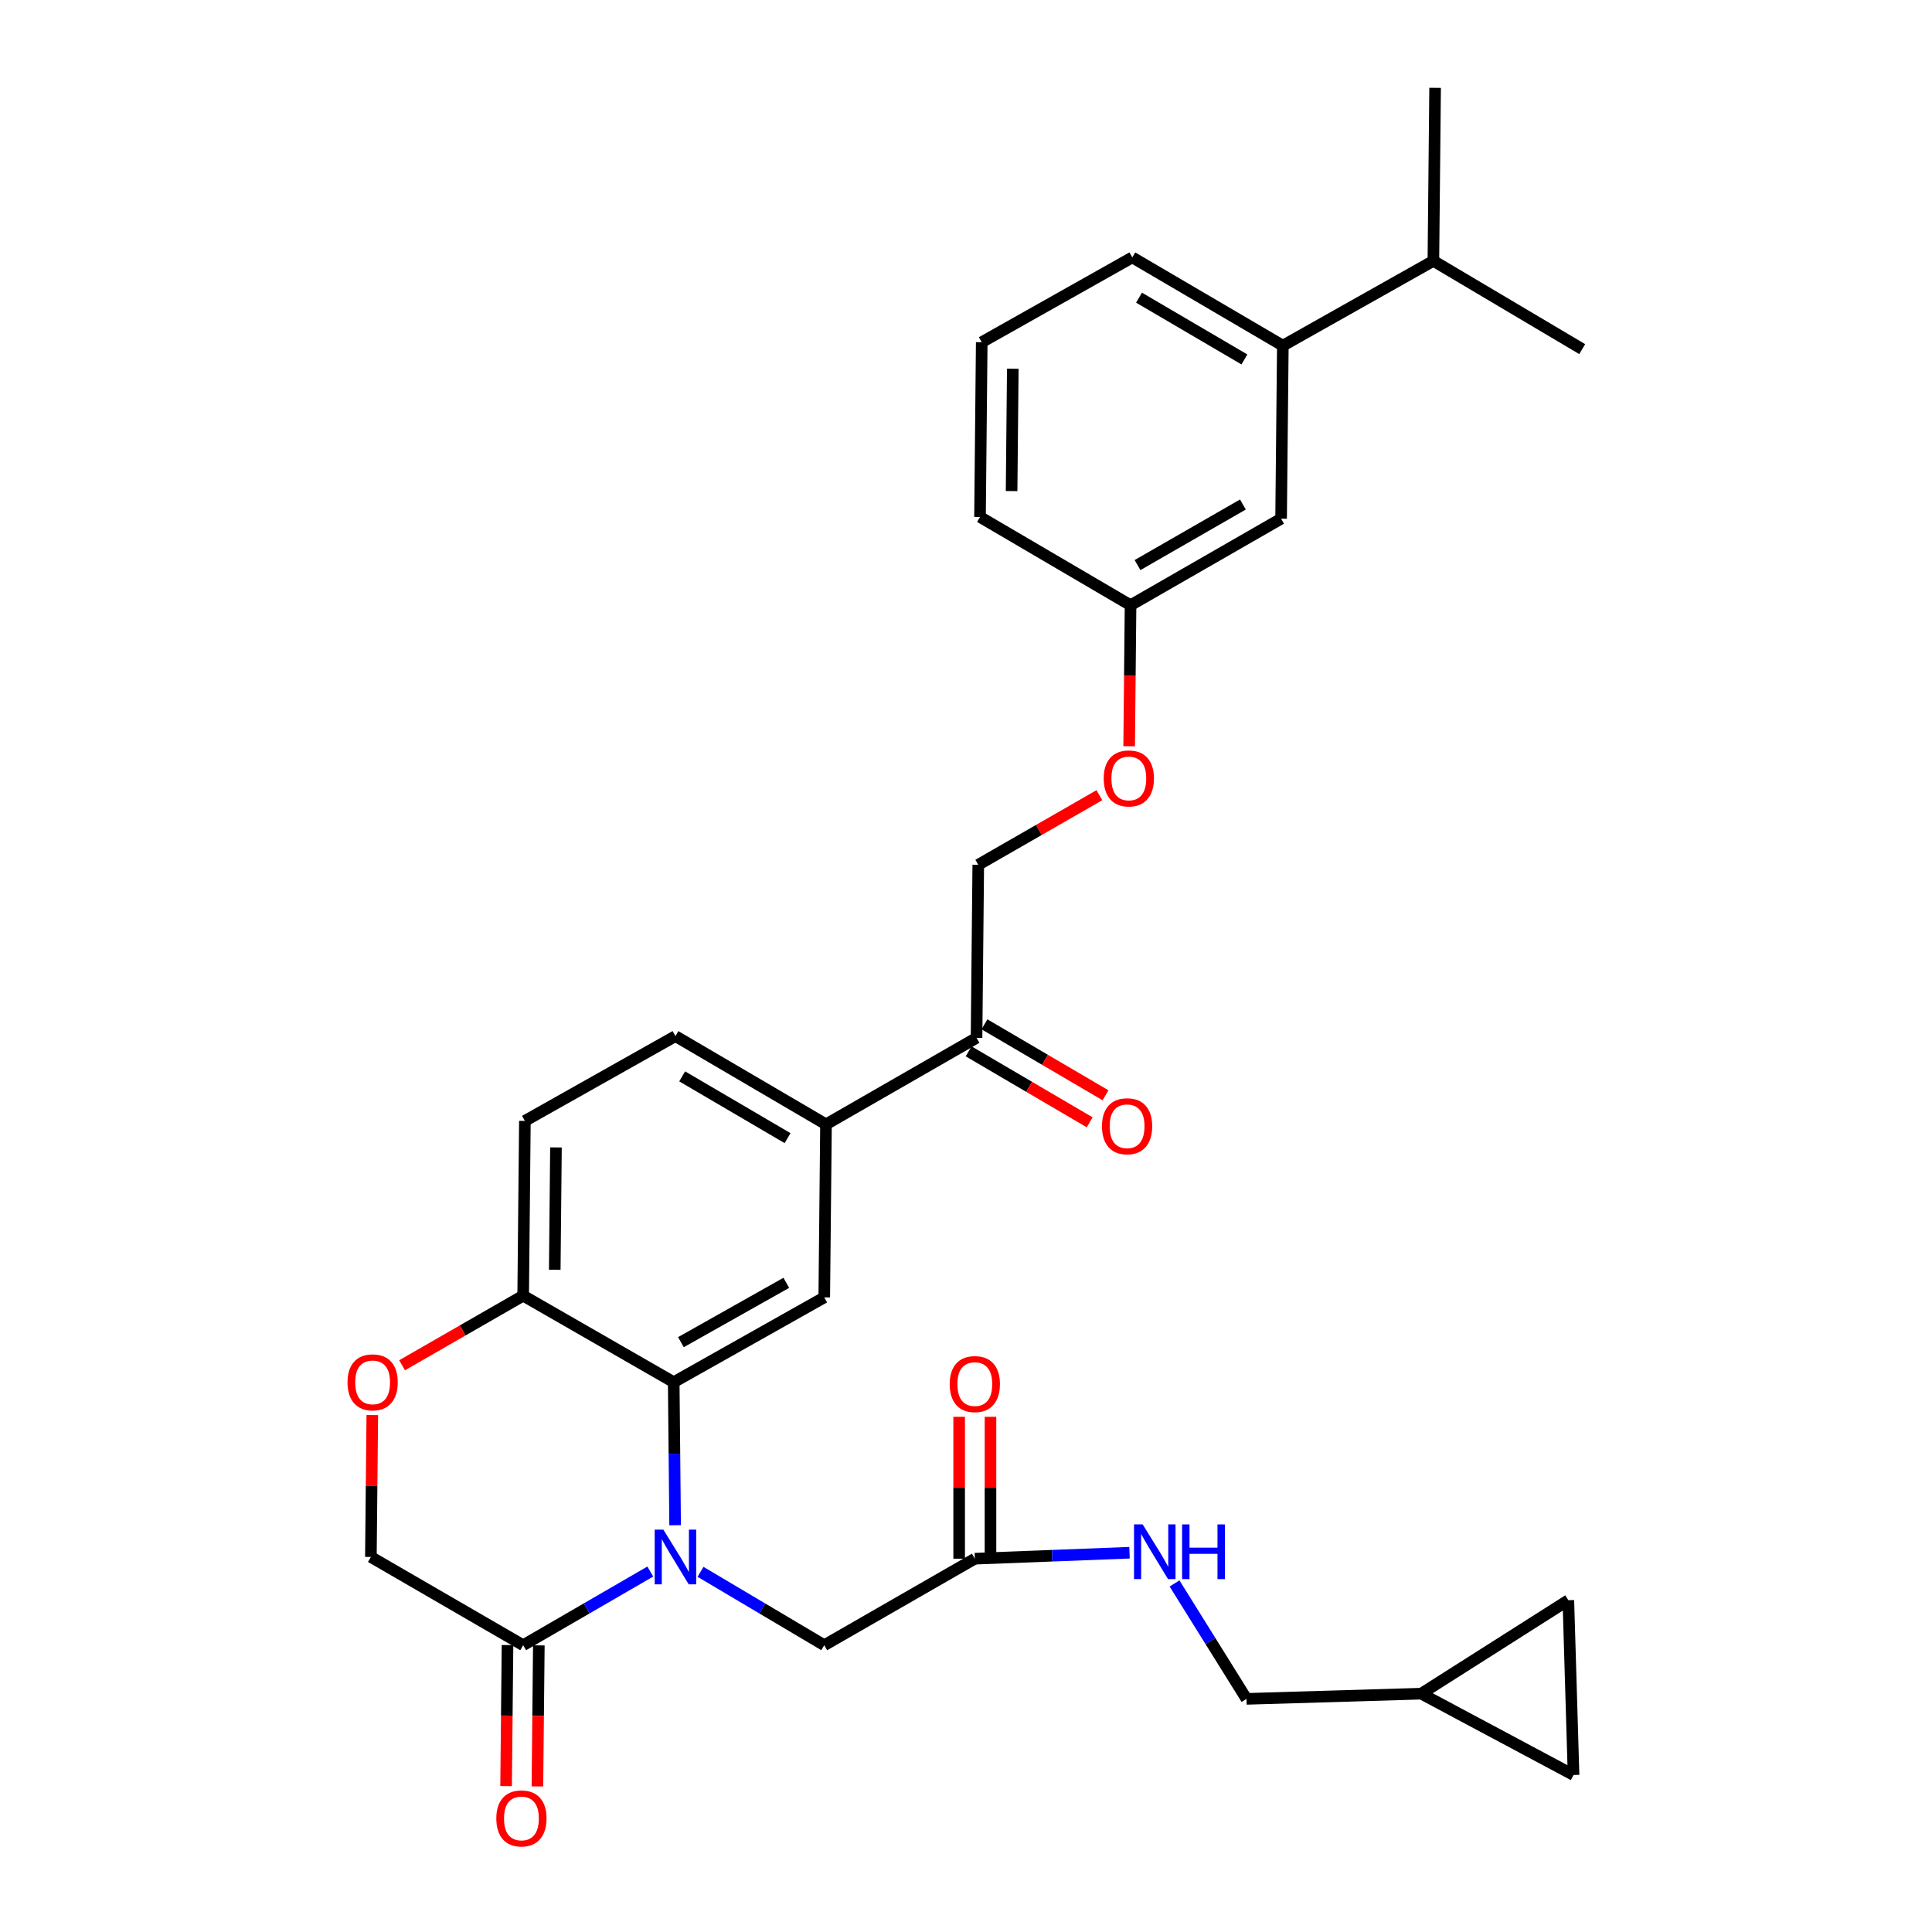 <?xml version='1.0' encoding='iso-8859-1'?>
<svg version='1.1' baseProfile='full'
              xmlns='http://www.w3.org/2000/svg'
                      xmlns:rdkit='http://www.rdkit.org/xml'
                      xmlns:xlink='http://www.w3.org/1999/xlink'
                  xml:space='preserve'
width='1000px' height='1000px' viewBox='0 0 1000 1000'>
<!-- END OF HEADER -->
<rect style='opacity:1.0;fill:#FFFFFF;stroke:none' width='1000' height='1000' x='0' y='0'> </rect>
<path class='bond-0' d='M 735.646,876.64 L 814.469,918.736' style='fill:none;fill-rule:evenodd;stroke:#000000;stroke-width:6px;stroke-linecap:butt;stroke-linejoin:miter;stroke-opacity:1' />
<path class='bond-1' d='M 735.646,876.64 L 811.775,828.265' style='fill:none;fill-rule:evenodd;stroke:#000000;stroke-width:6px;stroke-linecap:butt;stroke-linejoin:miter;stroke-opacity:1' />
<path class='bond-2' d='M 735.646,876.64 L 645.185,879.333' style='fill:none;fill-rule:evenodd;stroke:#000000;stroke-width:6px;stroke-linecap:butt;stroke-linejoin:miter;stroke-opacity:1' />
<path class='bond-3' d='M 504.566,806.781 L 544.603,805.236' style='fill:none;fill-rule:evenodd;stroke:#000000;stroke-width:6px;stroke-linecap:butt;stroke-linejoin:miter;stroke-opacity:1' />
<path class='bond-3' d='M 544.603,805.236 L 584.641,803.691' style='fill:none;fill-rule:evenodd;stroke:#0000FF;stroke-width:6px;stroke-linecap:butt;stroke-linejoin:miter;stroke-opacity:1' />
<path class='bond-4' d='M 512.673,806.781 L 512.673,770.061' style='fill:none;fill-rule:evenodd;stroke:#000000;stroke-width:6px;stroke-linecap:butt;stroke-linejoin:miter;stroke-opacity:1' />
<path class='bond-4' d='M 512.673,770.061 L 512.673,733.341' style='fill:none;fill-rule:evenodd;stroke:#FF0000;stroke-width:6px;stroke-linecap:butt;stroke-linejoin:miter;stroke-opacity:1' />
<path class='bond-4' d='M 496.458,806.781 L 496.458,770.061' style='fill:none;fill-rule:evenodd;stroke:#000000;stroke-width:6px;stroke-linecap:butt;stroke-linejoin:miter;stroke-opacity:1' />
<path class='bond-4' d='M 496.458,770.061 L 496.458,733.341' style='fill:none;fill-rule:evenodd;stroke:#FF0000;stroke-width:6px;stroke-linecap:butt;stroke-linejoin:miter;stroke-opacity:1' />
<path class='bond-5' d='M 504.566,806.781 L 426.635,851.561' style='fill:none;fill-rule:evenodd;stroke:#000000;stroke-width:6px;stroke-linecap:butt;stroke-linejoin:miter;stroke-opacity:1' />
<path class='bond-6' d='M 607.938,819.59 L 626.561,849.461' style='fill:none;fill-rule:evenodd;stroke:#0000FF;stroke-width:6px;stroke-linecap:butt;stroke-linejoin:miter;stroke-opacity:1' />
<path class='bond-6' d='M 626.561,849.461 L 645.185,879.333' style='fill:none;fill-rule:evenodd;stroke:#000000;stroke-width:6px;stroke-linecap:butt;stroke-linejoin:miter;stroke-opacity:1' />
<path class='bond-7' d='M 814.469,918.736 L 811.775,828.265' style='fill:none;fill-rule:evenodd;stroke:#000000;stroke-width:6px;stroke-linecap:butt;stroke-linejoin:miter;stroke-opacity:1' />
<path class='bond-8' d='M 569.033,411.592 L 537.691,429.602' style='fill:none;fill-rule:evenodd;stroke:#FF0000;stroke-width:6px;stroke-linecap:butt;stroke-linejoin:miter;stroke-opacity:1' />
<path class='bond-8' d='M 537.691,429.602 L 506.349,447.611' style='fill:none;fill-rule:evenodd;stroke:#000000;stroke-width:6px;stroke-linecap:butt;stroke-linejoin:miter;stroke-opacity:1' />
<path class='bond-9' d='M 584.445,386.272 L 584.808,349.767' style='fill:none;fill-rule:evenodd;stroke:#FF0000;stroke-width:6px;stroke-linecap:butt;stroke-linejoin:miter;stroke-opacity:1' />
<path class='bond-9' d='M 584.808,349.767 L 585.172,313.262' style='fill:none;fill-rule:evenodd;stroke:#000000;stroke-width:6px;stroke-linecap:butt;stroke-linejoin:miter;stroke-opacity:1' />
<path class='bond-10' d='M 663.994,178.912 L 586.073,133.231' style='fill:none;fill-rule:evenodd;stroke:#000000;stroke-width:6px;stroke-linecap:butt;stroke-linejoin:miter;stroke-opacity:1' />
<path class='bond-10' d='M 644.105,186.048 L 589.56,154.072' style='fill:none;fill-rule:evenodd;stroke:#000000;stroke-width:6px;stroke-linecap:butt;stroke-linejoin:miter;stroke-opacity:1' />
<path class='bond-11' d='M 663.994,178.912 L 663.093,268.473' style='fill:none;fill-rule:evenodd;stroke:#000000;stroke-width:6px;stroke-linecap:butt;stroke-linejoin:miter;stroke-opacity:1' />
<path class='bond-12' d='M 663.994,178.912 L 741.916,135.024' style='fill:none;fill-rule:evenodd;stroke:#000000;stroke-width:6px;stroke-linecap:butt;stroke-linejoin:miter;stroke-opacity:1' />
<path class='bond-13' d='M 586.073,133.231 L 508.142,177.129' style='fill:none;fill-rule:evenodd;stroke:#000000;stroke-width:6px;stroke-linecap:butt;stroke-linejoin:miter;stroke-opacity:1' />
<path class='bond-14' d='M 427.536,581.961 L 349.605,536.289' style='fill:none;fill-rule:evenodd;stroke:#000000;stroke-width:6px;stroke-linecap:butt;stroke-linejoin:miter;stroke-opacity:1' />
<path class='bond-14' d='M 407.647,589.1 L 353.096,557.129' style='fill:none;fill-rule:evenodd;stroke:#000000;stroke-width:6px;stroke-linecap:butt;stroke-linejoin:miter;stroke-opacity:1' />
<path class='bond-15' d='M 427.536,581.961 L 426.635,671.53' style='fill:none;fill-rule:evenodd;stroke:#000000;stroke-width:6px;stroke-linecap:butt;stroke-linejoin:miter;stroke-opacity:1' />
<path class='bond-16' d='M 427.536,581.961 L 505.457,537.181' style='fill:none;fill-rule:evenodd;stroke:#000000;stroke-width:6px;stroke-linecap:butt;stroke-linejoin:miter;stroke-opacity:1' />
<path class='bond-17' d='M 349.605,536.289 L 271.683,580.177' style='fill:none;fill-rule:evenodd;stroke:#000000;stroke-width:6px;stroke-linecap:butt;stroke-linejoin:miter;stroke-opacity:1' />
<path class='bond-18' d='M 271.683,580.177 L 270.792,670.638' style='fill:none;fill-rule:evenodd;stroke:#000000;stroke-width:6px;stroke-linecap:butt;stroke-linejoin:miter;stroke-opacity:1' />
<path class='bond-18' d='M 287.764,593.906 L 287.14,657.229' style='fill:none;fill-rule:evenodd;stroke:#000000;stroke-width:6px;stroke-linecap:butt;stroke-linejoin:miter;stroke-opacity:1' />
<path class='bond-19' d='M 426.635,671.53 L 348.713,715.419' style='fill:none;fill-rule:evenodd;stroke:#000000;stroke-width:6px;stroke-linecap:butt;stroke-linejoin:miter;stroke-opacity:1' />
<path class='bond-19' d='M 406.989,663.985 L 352.444,694.707' style='fill:none;fill-rule:evenodd;stroke:#000000;stroke-width:6px;stroke-linecap:butt;stroke-linejoin:miter;stroke-opacity:1' />
<path class='bond-20' d='M 348.713,715.419 L 270.792,670.638' style='fill:none;fill-rule:evenodd;stroke:#000000;stroke-width:6px;stroke-linecap:butt;stroke-linejoin:miter;stroke-opacity:1' />
<path class='bond-21' d='M 348.713,715.419 L 349.078,752.438' style='fill:none;fill-rule:evenodd;stroke:#000000;stroke-width:6px;stroke-linecap:butt;stroke-linejoin:miter;stroke-opacity:1' />
<path class='bond-21' d='M 349.078,752.438 L 349.443,789.458' style='fill:none;fill-rule:evenodd;stroke:#0000FF;stroke-width:6px;stroke-linecap:butt;stroke-linejoin:miter;stroke-opacity:1' />
<path class='bond-22' d='M 270.792,670.638 L 239.454,688.647' style='fill:none;fill-rule:evenodd;stroke:#000000;stroke-width:6px;stroke-linecap:butt;stroke-linejoin:miter;stroke-opacity:1' />
<path class='bond-22' d='M 239.454,688.647 L 208.117,706.657' style='fill:none;fill-rule:evenodd;stroke:#FF0000;stroke-width:6px;stroke-linecap:butt;stroke-linejoin:miter;stroke-opacity:1' />
<path class='bond-23' d='M 192.7,732.44 L 192.335,769.16' style='fill:none;fill-rule:evenodd;stroke:#FF0000;stroke-width:6px;stroke-linecap:butt;stroke-linejoin:miter;stroke-opacity:1' />
<path class='bond-23' d='M 192.335,769.16 L 191.969,805.88' style='fill:none;fill-rule:evenodd;stroke:#000000;stroke-width:6px;stroke-linecap:butt;stroke-linejoin:miter;stroke-opacity:1' />
<path class='bond-24' d='M 191.969,805.88 L 270.792,851.561' style='fill:none;fill-rule:evenodd;stroke:#000000;stroke-width:6px;stroke-linecap:butt;stroke-linejoin:miter;stroke-opacity:1' />
<path class='bond-25' d='M 270.792,851.561 L 303.69,832.493' style='fill:none;fill-rule:evenodd;stroke:#000000;stroke-width:6px;stroke-linecap:butt;stroke-linejoin:miter;stroke-opacity:1' />
<path class='bond-25' d='M 303.69,832.493 L 336.588,813.425' style='fill:none;fill-rule:evenodd;stroke:#0000FF;stroke-width:6px;stroke-linecap:butt;stroke-linejoin:miter;stroke-opacity:1' />
<path class='bond-26' d='M 262.685,851.479 L 262.317,887.984' style='fill:none;fill-rule:evenodd;stroke:#000000;stroke-width:6px;stroke-linecap:butt;stroke-linejoin:miter;stroke-opacity:1' />
<path class='bond-26' d='M 262.317,887.984 L 261.95,924.489' style='fill:none;fill-rule:evenodd;stroke:#FF0000;stroke-width:6px;stroke-linecap:butt;stroke-linejoin:miter;stroke-opacity:1' />
<path class='bond-26' d='M 278.899,851.642 L 278.532,888.147' style='fill:none;fill-rule:evenodd;stroke:#000000;stroke-width:6px;stroke-linecap:butt;stroke-linejoin:miter;stroke-opacity:1' />
<path class='bond-26' d='M 278.532,888.147 L 278.164,924.652' style='fill:none;fill-rule:evenodd;stroke:#FF0000;stroke-width:6px;stroke-linecap:butt;stroke-linejoin:miter;stroke-opacity:1' />
<path class='bond-27' d='M 362.584,813.577 L 394.609,832.569' style='fill:none;fill-rule:evenodd;stroke:#0000FF;stroke-width:6px;stroke-linecap:butt;stroke-linejoin:miter;stroke-opacity:1' />
<path class='bond-27' d='M 394.609,832.569 L 426.635,851.561' style='fill:none;fill-rule:evenodd;stroke:#000000;stroke-width:6px;stroke-linecap:butt;stroke-linejoin:miter;stroke-opacity:1' />
<path class='bond-28' d='M 501.357,544.175 L 532.689,562.543' style='fill:none;fill-rule:evenodd;stroke:#000000;stroke-width:6px;stroke-linecap:butt;stroke-linejoin:miter;stroke-opacity:1' />
<path class='bond-28' d='M 532.689,562.543 L 564.021,580.911' style='fill:none;fill-rule:evenodd;stroke:#FF0000;stroke-width:6px;stroke-linecap:butt;stroke-linejoin:miter;stroke-opacity:1' />
<path class='bond-28' d='M 509.558,530.187 L 540.889,548.555' style='fill:none;fill-rule:evenodd;stroke:#000000;stroke-width:6px;stroke-linecap:butt;stroke-linejoin:miter;stroke-opacity:1' />
<path class='bond-28' d='M 540.889,548.555 L 572.221,566.923' style='fill:none;fill-rule:evenodd;stroke:#FF0000;stroke-width:6px;stroke-linecap:butt;stroke-linejoin:miter;stroke-opacity:1' />
<path class='bond-29' d='M 505.457,537.181 L 506.349,447.611' style='fill:none;fill-rule:evenodd;stroke:#000000;stroke-width:6px;stroke-linecap:butt;stroke-linejoin:miter;stroke-opacity:1' />
<path class='bond-30' d='M 508.142,177.129 L 507.25,267.581' style='fill:none;fill-rule:evenodd;stroke:#000000;stroke-width:6px;stroke-linecap:butt;stroke-linejoin:miter;stroke-opacity:1' />
<path class='bond-30' d='M 524.222,190.856 L 523.598,254.173' style='fill:none;fill-rule:evenodd;stroke:#000000;stroke-width:6px;stroke-linecap:butt;stroke-linejoin:miter;stroke-opacity:1' />
<path class='bond-31' d='M 507.25,267.581 L 585.172,313.262' style='fill:none;fill-rule:evenodd;stroke:#000000;stroke-width:6px;stroke-linecap:butt;stroke-linejoin:miter;stroke-opacity:1' />
<path class='bond-32' d='M 585.172,313.262 L 663.093,268.473' style='fill:none;fill-rule:evenodd;stroke:#000000;stroke-width:6px;stroke-linecap:butt;stroke-linejoin:miter;stroke-opacity:1' />
<path class='bond-32' d='M 588.779,292.485 L 643.325,261.133' style='fill:none;fill-rule:evenodd;stroke:#000000;stroke-width:6px;stroke-linecap:butt;stroke-linejoin:miter;stroke-opacity:1' />
<path class='bond-33' d='M 741.916,135.024 L 818.946,180.705' style='fill:none;fill-rule:evenodd;stroke:#000000;stroke-width:6px;stroke-linecap:butt;stroke-linejoin:miter;stroke-opacity:1' />
<path class='bond-34' d='M 741.916,135.024 L 742.808,45.455' style='fill:none;fill-rule:evenodd;stroke:#000000;stroke-width:6px;stroke-linecap:butt;stroke-linejoin:miter;stroke-opacity:1' />
<path  class='atom-2' d='M 591.451 789.026
L 600.731 804.026
Q 601.651 805.506, 603.131 808.186
Q 604.611 810.866, 604.691 811.026
L 604.691 789.026
L 608.451 789.026
L 608.451 817.346
L 604.571 817.346
L 594.611 800.946
Q 593.451 799.026, 592.211 796.826
Q 591.011 794.626, 590.651 793.946
L 590.651 817.346
L 586.971 817.346
L 586.971 789.026
L 591.451 789.026
' fill='#0000FF'/>
<path  class='atom-2' d='M 611.851 789.026
L 615.691 789.026
L 615.691 801.066
L 630.171 801.066
L 630.171 789.026
L 634.011 789.026
L 634.011 817.346
L 630.171 817.346
L 630.171 804.266
L 615.691 804.266
L 615.691 817.346
L 611.851 817.346
L 611.851 789.026
' fill='#0000FF'/>
<path  class='atom-3' d='M 491.566 716.399
Q 491.566 709.599, 494.926 705.799
Q 498.286 701.999, 504.566 701.999
Q 510.846 701.999, 514.206 705.799
Q 517.566 709.599, 517.566 716.399
Q 517.566 723.279, 514.166 727.199
Q 510.766 731.079, 504.566 731.079
Q 498.326 731.079, 494.926 727.199
Q 491.566 723.319, 491.566 716.399
M 504.566 727.879
Q 508.886 727.879, 511.206 724.999
Q 513.566 722.079, 513.566 716.399
Q 513.566 710.839, 511.206 708.039
Q 508.886 705.199, 504.566 705.199
Q 500.246 705.199, 497.886 707.999
Q 495.566 710.799, 495.566 716.399
Q 495.566 722.119, 497.886 724.999
Q 500.246 727.879, 504.566 727.879
' fill='#FF0000'/>
<path  class='atom-5' d='M 571.28 402.911
Q 571.28 396.111, 574.64 392.311
Q 578 388.511, 584.28 388.511
Q 590.56 388.511, 593.92 392.311
Q 597.28 396.111, 597.28 402.911
Q 597.28 409.791, 593.88 413.711
Q 590.48 417.591, 584.28 417.591
Q 578.04 417.591, 574.64 413.711
Q 571.28 409.831, 571.28 402.911
M 584.28 414.391
Q 588.6 414.391, 590.92 411.511
Q 593.28 408.591, 593.28 402.911
Q 593.28 397.351, 590.92 394.551
Q 588.6 391.711, 584.28 391.711
Q 579.96 391.711, 577.6 394.511
Q 575.28 397.311, 575.28 402.911
Q 575.28 408.631, 577.6 411.511
Q 579.96 414.391, 584.28 414.391
' fill='#FF0000'/>
<path  class='atom-14' d='M 179.87 715.499
Q 179.87 708.699, 183.23 704.899
Q 186.59 701.099, 192.87 701.099
Q 199.15 701.099, 202.51 704.899
Q 205.87 708.699, 205.87 715.499
Q 205.87 722.379, 202.47 726.299
Q 199.07 730.179, 192.87 730.179
Q 186.63 730.179, 183.23 726.299
Q 179.87 722.419, 179.87 715.499
M 192.87 726.979
Q 197.19 726.979, 199.51 724.099
Q 201.87 721.179, 201.87 715.499
Q 201.87 709.939, 199.51 707.139
Q 197.19 704.299, 192.87 704.299
Q 188.55 704.299, 186.19 707.099
Q 183.87 709.899, 183.87 715.499
Q 183.87 721.219, 186.19 724.099
Q 188.55 726.979, 192.87 726.979
' fill='#FF0000'/>
<path  class='atom-17' d='M 343.345 791.72
L 352.625 806.72
Q 353.545 808.2, 355.025 810.88
Q 356.505 813.56, 356.585 813.72
L 356.585 791.72
L 360.345 791.72
L 360.345 820.04
L 356.465 820.04
L 346.505 803.64
Q 345.345 801.72, 344.105 799.52
Q 342.905 797.32, 342.545 796.64
L 342.545 820.04
L 338.865 820.04
L 338.865 791.72
L 343.345 791.72
' fill='#0000FF'/>
<path  class='atom-18' d='M 256.891 941.21
Q 256.891 934.41, 260.251 930.61
Q 263.611 926.81, 269.891 926.81
Q 276.171 926.81, 279.531 930.61
Q 282.891 934.41, 282.891 941.21
Q 282.891 948.09, 279.491 952.01
Q 276.091 955.89, 269.891 955.89
Q 263.651 955.89, 260.251 952.01
Q 256.891 948.13, 256.891 941.21
M 269.891 952.69
Q 274.211 952.69, 276.531 949.81
Q 278.891 946.89, 278.891 941.21
Q 278.891 935.65, 276.531 932.85
Q 274.211 930.01, 269.891 930.01
Q 265.571 930.01, 263.211 932.81
Q 260.891 935.61, 260.891 941.21
Q 260.891 946.93, 263.211 949.81
Q 265.571 952.69, 269.891 952.69
' fill='#FF0000'/>
<path  class='atom-20' d='M 570.379 582.942
Q 570.379 576.142, 573.739 572.342
Q 577.099 568.542, 583.379 568.542
Q 589.659 568.542, 593.019 572.342
Q 596.379 576.142, 596.379 582.942
Q 596.379 589.822, 592.979 593.742
Q 589.579 597.622, 583.379 597.622
Q 577.139 597.622, 573.739 593.742
Q 570.379 589.862, 570.379 582.942
M 583.379 594.422
Q 587.699 594.422, 590.019 591.542
Q 592.379 588.622, 592.379 582.942
Q 592.379 577.382, 590.019 574.582
Q 587.699 571.742, 583.379 571.742
Q 579.059 571.742, 576.699 574.542
Q 574.379 577.342, 574.379 582.942
Q 574.379 588.662, 576.699 591.542
Q 579.059 594.422, 583.379 594.422
' fill='#FF0000'/>
</svg>
